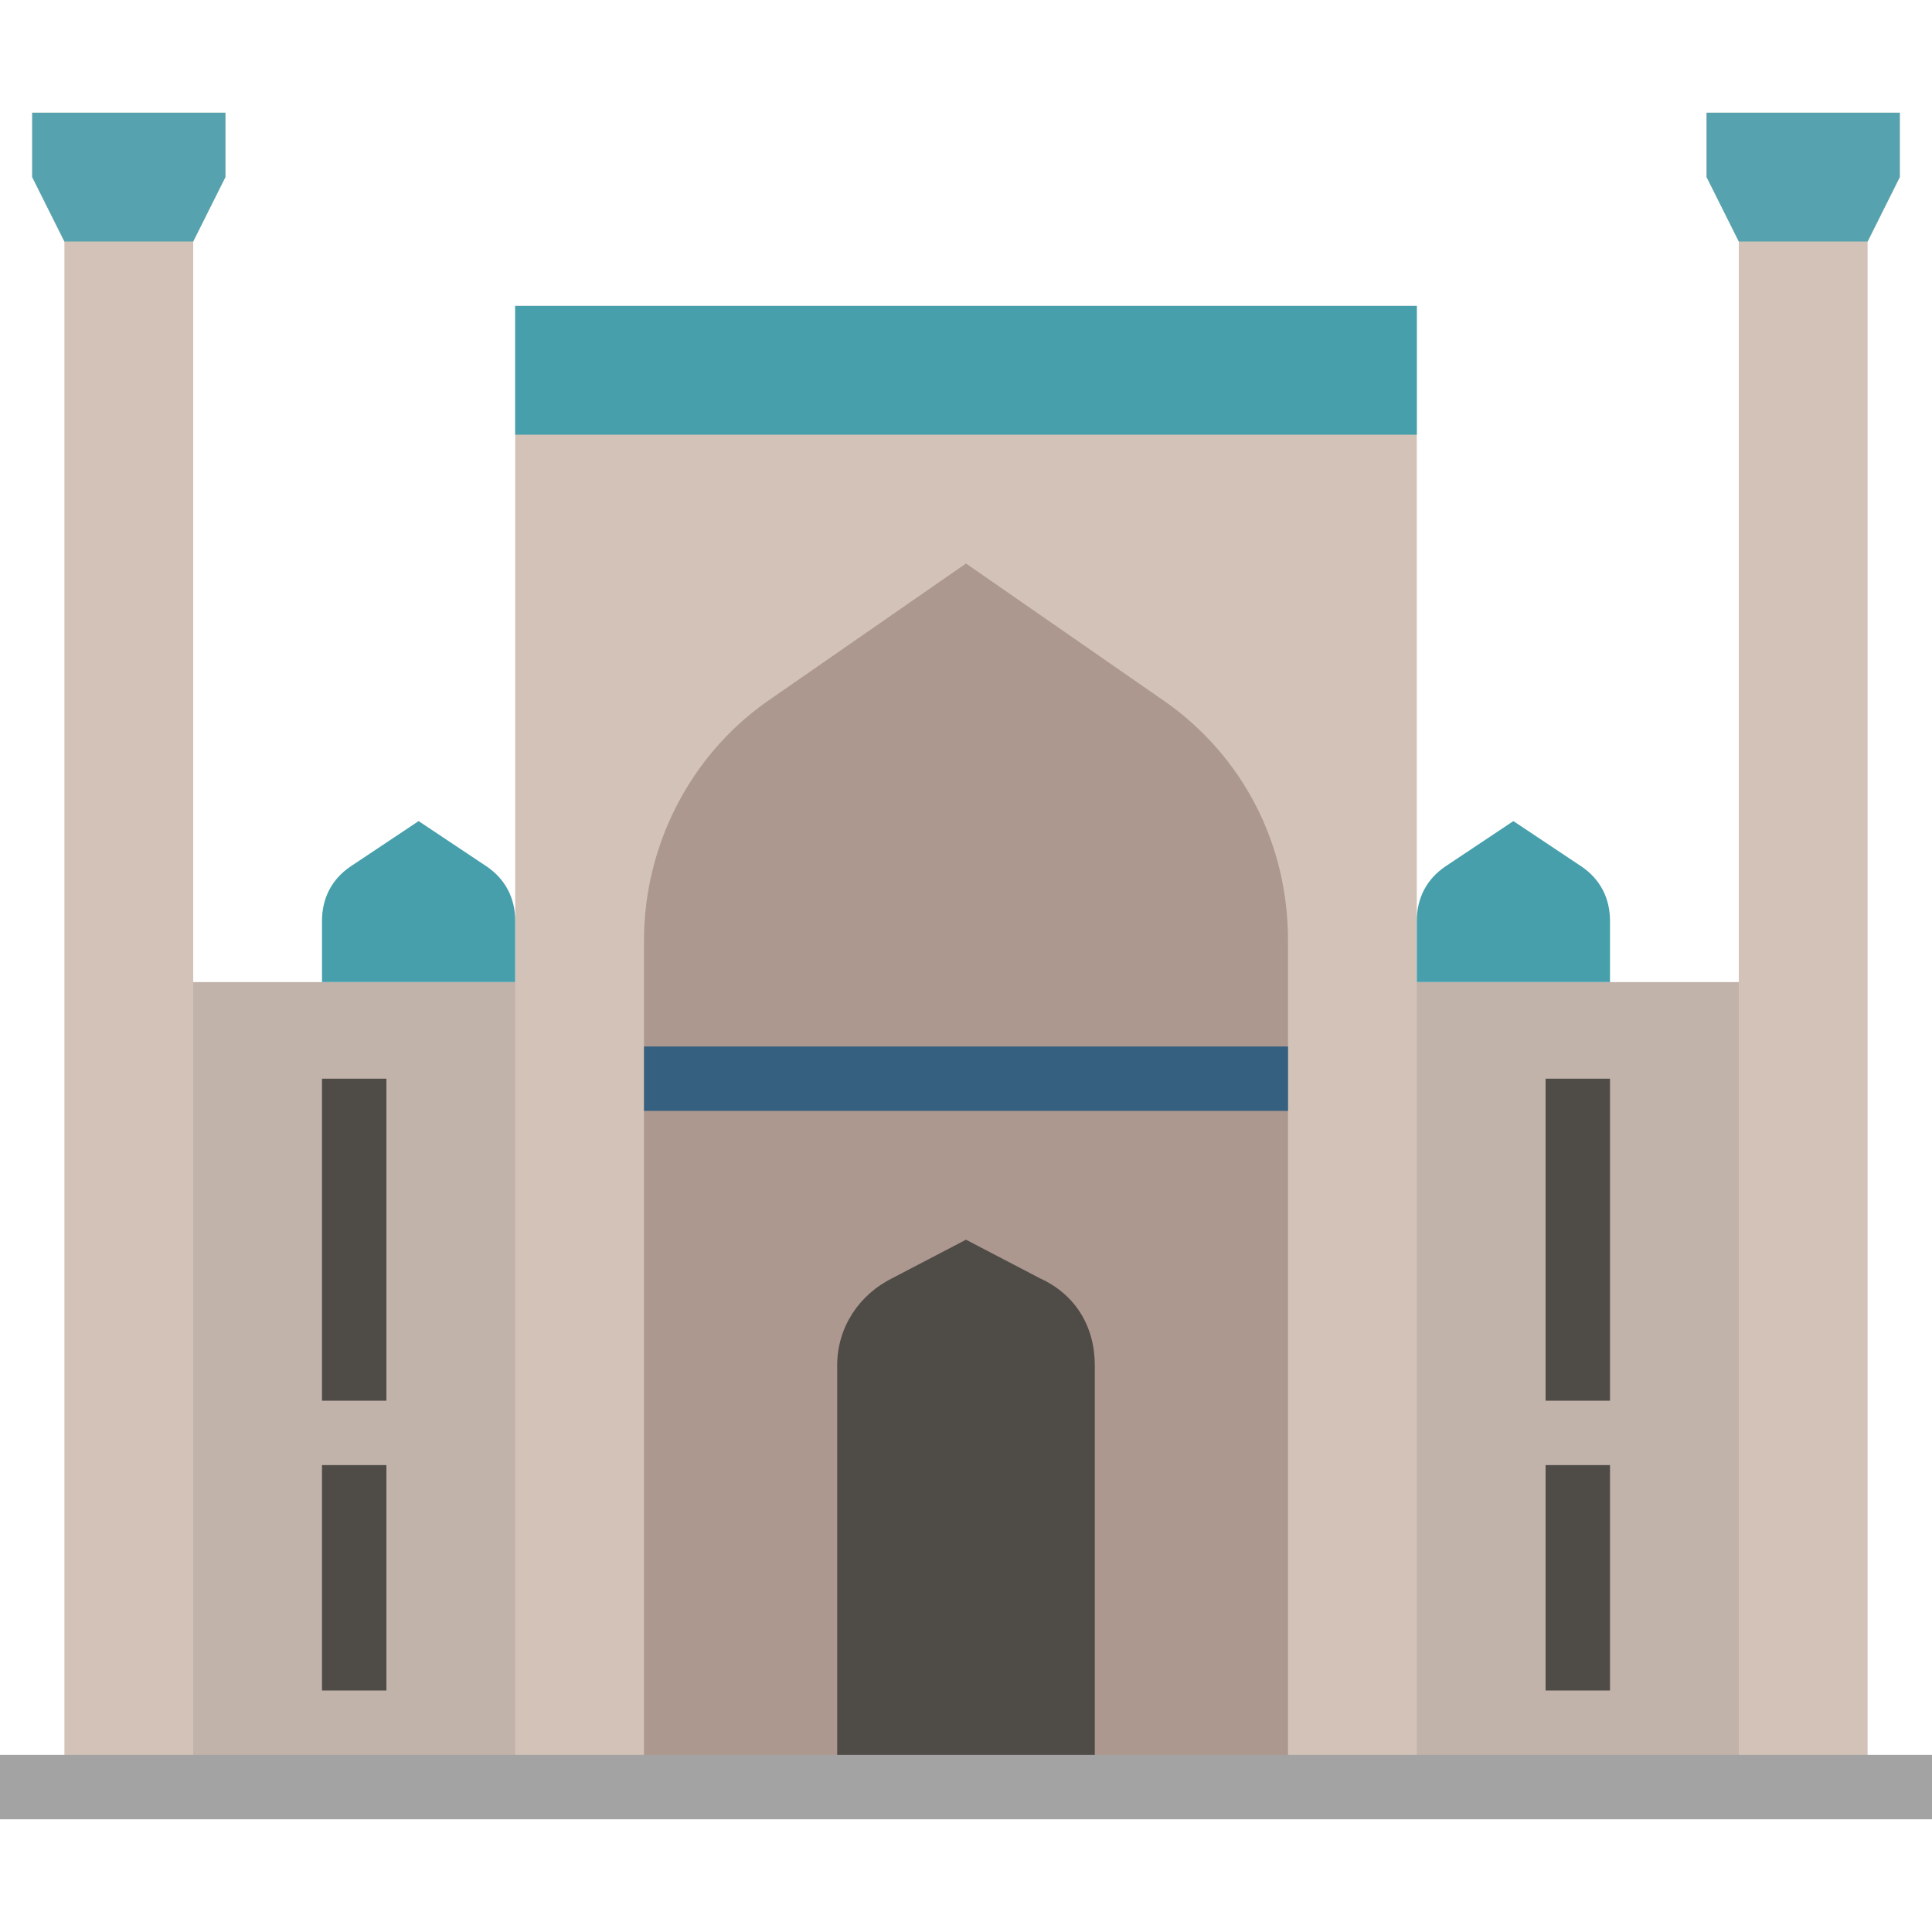 <svg height="480pt" viewBox="0 -28 480 480" width="480pt" xmlns="http://www.w3.org/2000/svg"><path d="m48 216h384v200h-384zm0 0" fill="#c1b2aa"/><path d="m128 48h224v368h-224zm0 0" fill="#d3c2b8"/><path d="m424 0v16l8 16v384h32v-384l8-16v-16zm0 0" fill="#d3c2b8"/><path d="m160 416v-210.398c0-23.203 11.199-45.602 30.398-59.203l49.602-34.398 49.602 34.398c19.199 13.602 30.398 35.203 30.398 59.203v210.398" fill="#ad9890"/><path d="m464 32h-32l-8-16v-16h48v16zm0 0" fill="#56a3af"/><path d="m160 232h160v16h-160zm0 0" fill="#36607f"/><path d="m258.398 289.602-18.398-9.602-18.398 9.602c-8 4-13.602 12-13.602 21.598v104.801h64v-104.801c0-9.598-4.801-17.598-13.602-21.598zm0 0" fill="#4f4b47"/><path d="m400 216v-15.199c0-5.602-2.398-10.402-7.199-13.602l-16.801-11.199-16.801 11.199c-4.801 3.199-7.199 8-7.199 13.602v15.199zm0 0" fill="#469fab"/><path d="m384 240h16v80h-16zm0 0" fill="#4f4b47"/><path d="m384 336h16v56h-16zm0 0" fill="#4f4b47"/><path d="m128 48h224v32h-224zm0 0" fill="#469fab"/><path d="m8 0v16l8 16v384h32v-384l8-16v-16zm0 0" fill="#d3c2b8"/><path d="m16 32h32l8-16v-16h-48v16zm0 0" fill="#56a3af"/><path d="m80 216v-15.199c0-5.602 2.398-10.402 7.199-13.602l16.801-11.199 16.801 11.199c4.801 3.199 7.199 8 7.199 13.602v15.199zm0 0" fill="#469fab"/><path d="m80 240h16v80h-16zm0 0" fill="#4f4b47"/><path d="m80 336h16v56h-16zm0 0" fill="#4f4b47"/><path d="m0 408h480v16h-480zm0 0" fill="#a3a3a3"/></svg>
